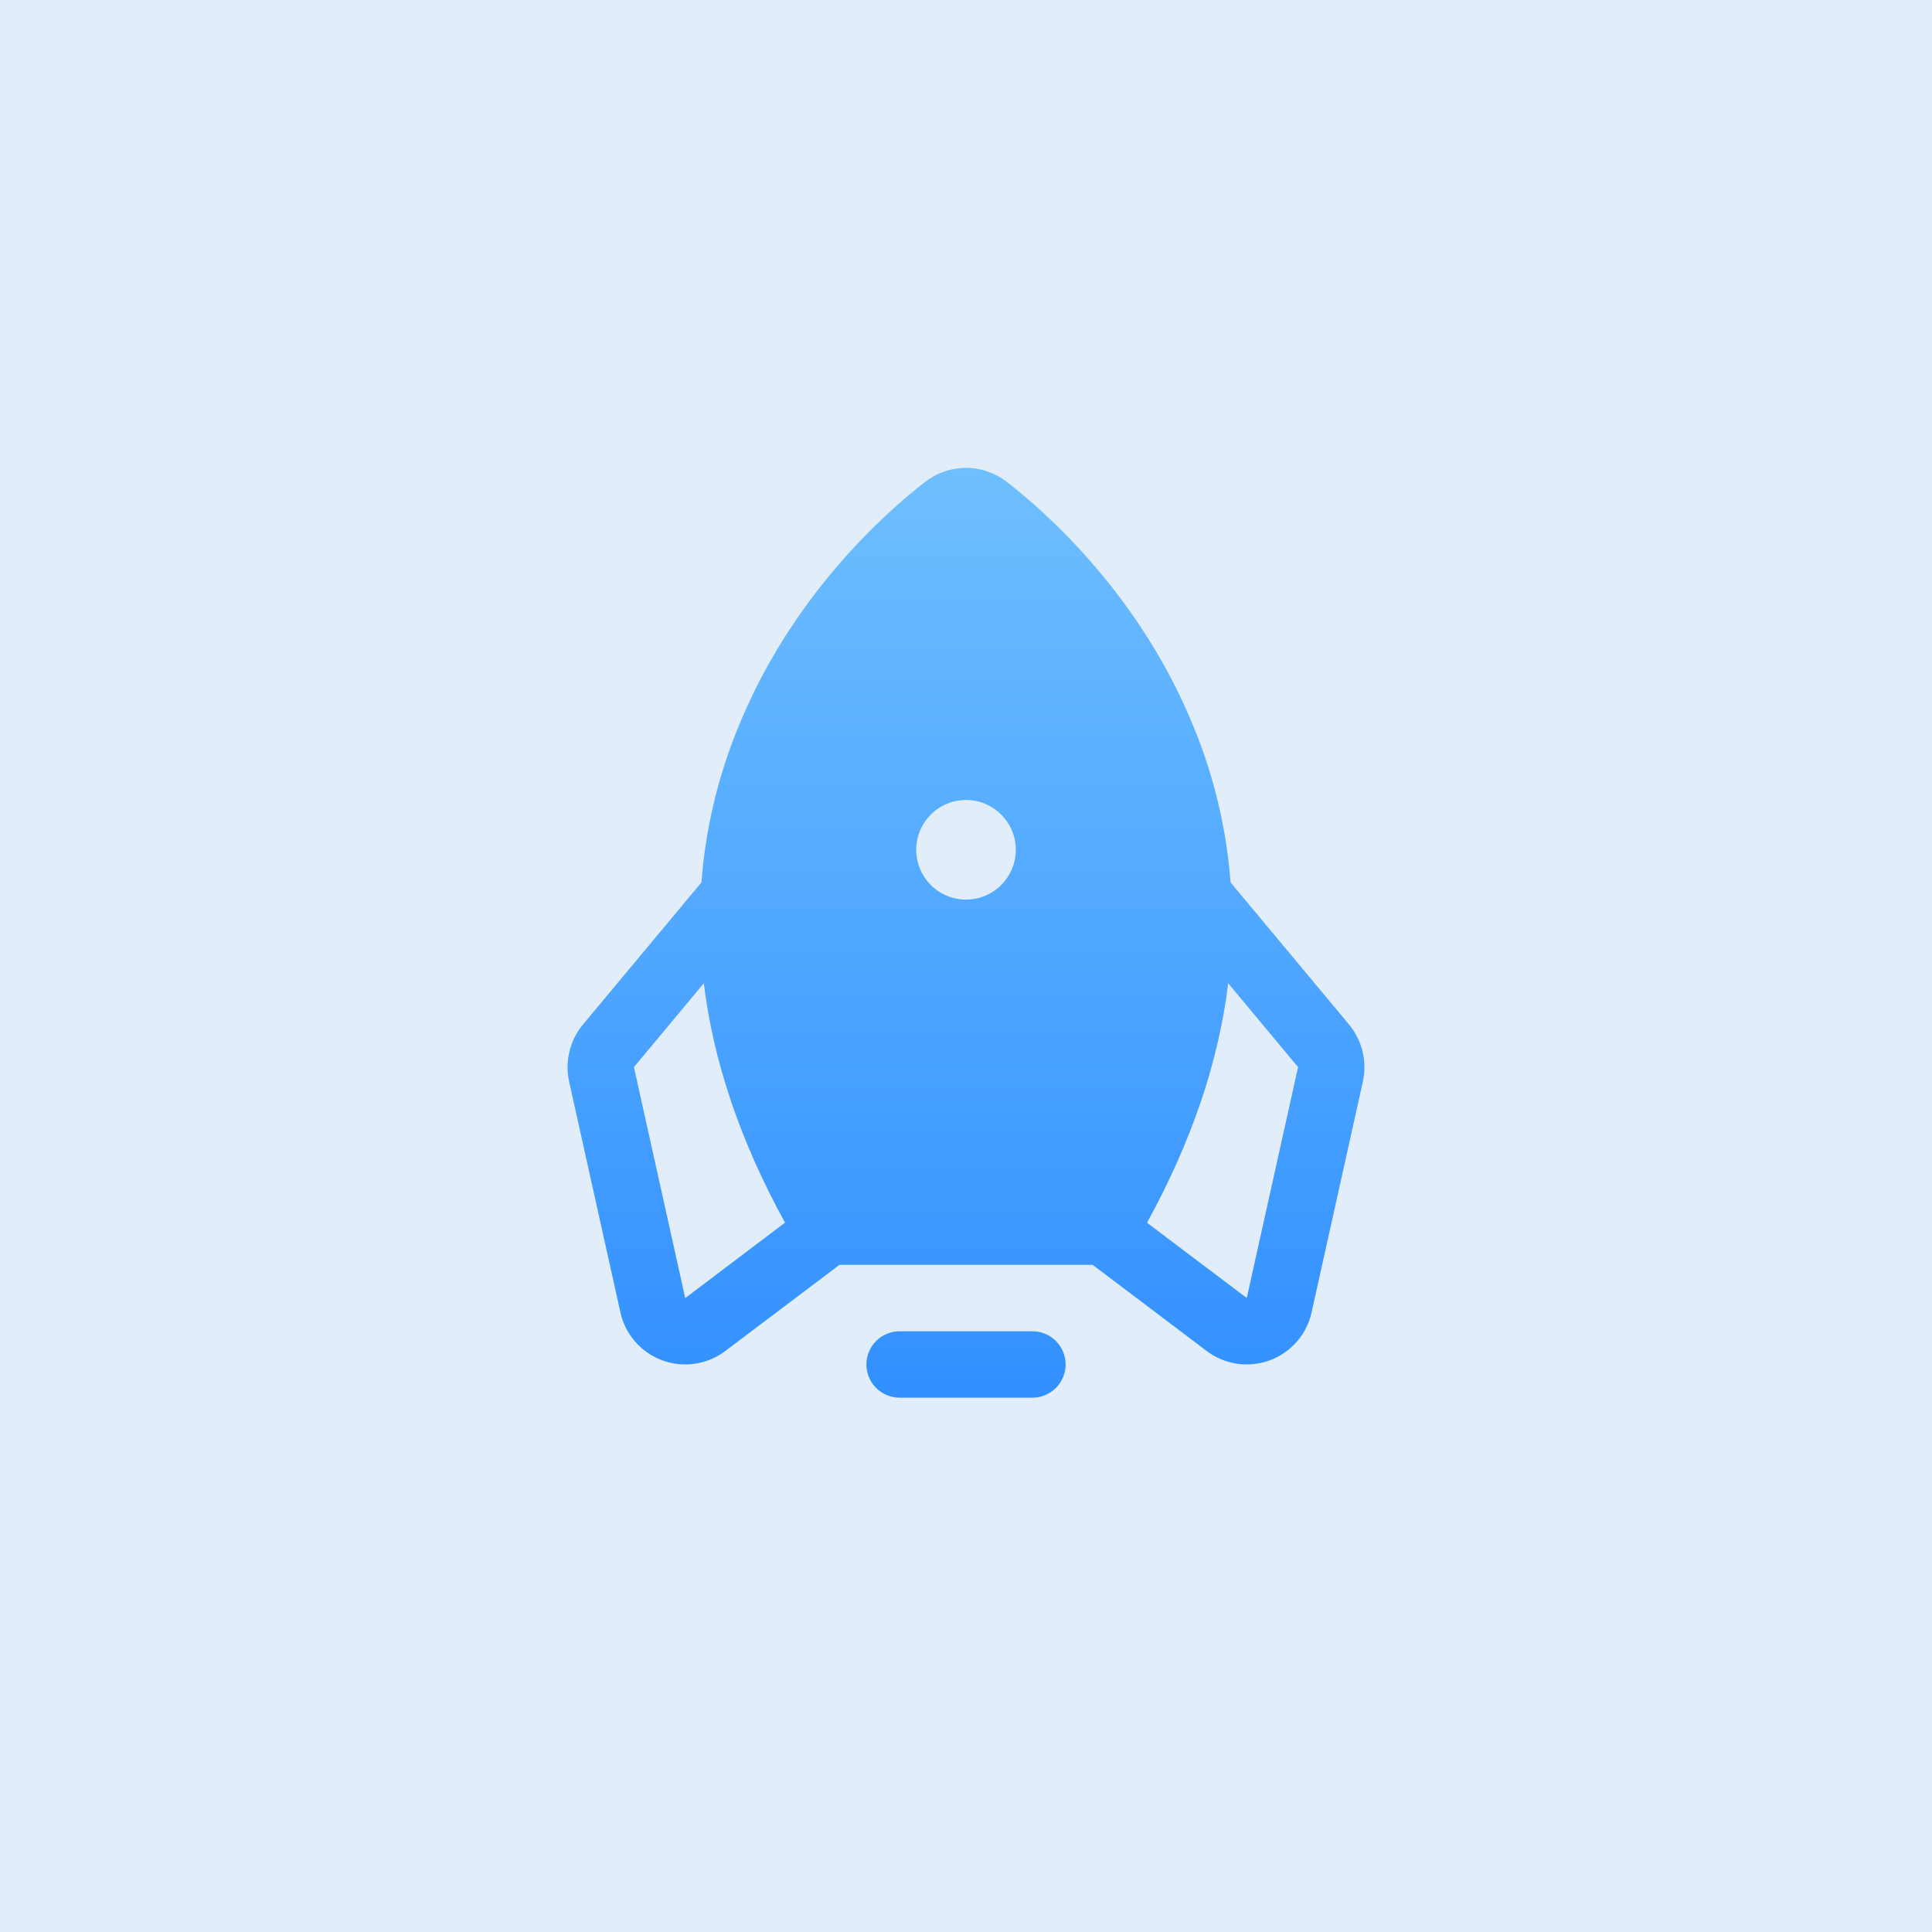<svg width="80" height="80" viewBox="0 0 80 80" fill="none" xmlns="http://www.w3.org/2000/svg">
<rect width="80" height="80" fill="#E2EDFA"/>
<path d="M44.125 56.5C44.125 56.865 43.98 57.215 43.722 57.472C43.464 57.73 43.115 57.875 42.75 57.875H37.25C36.885 57.875 36.536 57.73 36.278 57.472C36.02 57.215 35.875 56.865 35.875 56.5C35.875 56.136 36.02 55.786 36.278 55.528C36.536 55.27 36.885 55.125 37.25 55.125H42.75C43.115 55.125 43.464 55.27 43.722 55.528C43.98 55.786 44.125 56.136 44.125 56.5ZM56.435 44.783L54.31 54.345C54.21 54.799 53.995 55.22 53.688 55.569C53.38 55.917 52.989 56.182 52.551 56.339C52.112 56.495 51.642 56.538 51.183 56.463C50.724 56.388 50.291 56.198 49.926 55.911L45.244 52.375H34.76L30.074 55.911C29.709 56.198 29.276 56.388 28.817 56.463C28.358 56.538 27.887 56.495 27.45 56.339C27.012 56.182 26.62 55.917 26.313 55.569C26.005 55.22 25.791 54.799 25.69 54.345L23.565 44.783C23.475 44.373 23.48 43.948 23.579 43.539C23.677 43.131 23.868 42.751 24.136 42.427L29.045 36.539C29.209 34.375 29.706 32.249 30.518 30.236C32.735 24.677 36.705 21.19 38.316 19.949C38.798 19.576 39.39 19.373 40 19.373C40.61 19.373 41.202 19.576 41.684 19.949C43.29 21.19 47.265 24.677 49.482 30.236C50.294 32.249 50.791 34.375 50.955 36.539L55.864 42.427C56.132 42.751 56.322 43.131 56.421 43.539C56.52 43.948 56.525 44.373 56.435 44.783ZM32.505 50.627C30.659 47.267 29.538 43.962 29.143 40.715L26.25 44.187L28.374 53.75L28.405 53.728L32.505 50.627ZM42.062 35.188C42.062 34.78 41.942 34.381 41.715 34.042C41.488 33.703 41.166 33.438 40.789 33.282C40.412 33.126 39.998 33.085 39.598 33.165C39.198 33.244 38.83 33.441 38.542 33.729C38.253 34.018 38.057 34.385 37.977 34.785C37.898 35.185 37.938 35.6 38.094 35.977C38.251 36.354 38.515 36.676 38.854 36.903C39.193 37.129 39.592 37.25 40 37.25C40.547 37.25 41.072 37.033 41.458 36.646C41.845 36.259 42.062 35.735 42.062 35.188ZM53.75 44.187L50.857 40.715C50.465 43.956 49.345 47.261 47.495 50.631L51.595 53.724L51.626 53.747L53.75 44.187Z" fill="url(#paint0_linear_617_11464)"/>
<defs>
<linearGradient id="paint0_linear_617_11464" x1="40" y1="19.373" x2="40" y2="57.875" gradientUnits="userSpaceOnUse">
<stop stop-color="#6EBFFF"/>
<stop offset="1" stop-color="#3290FF"/>
</linearGradient>
</defs>
</svg>
